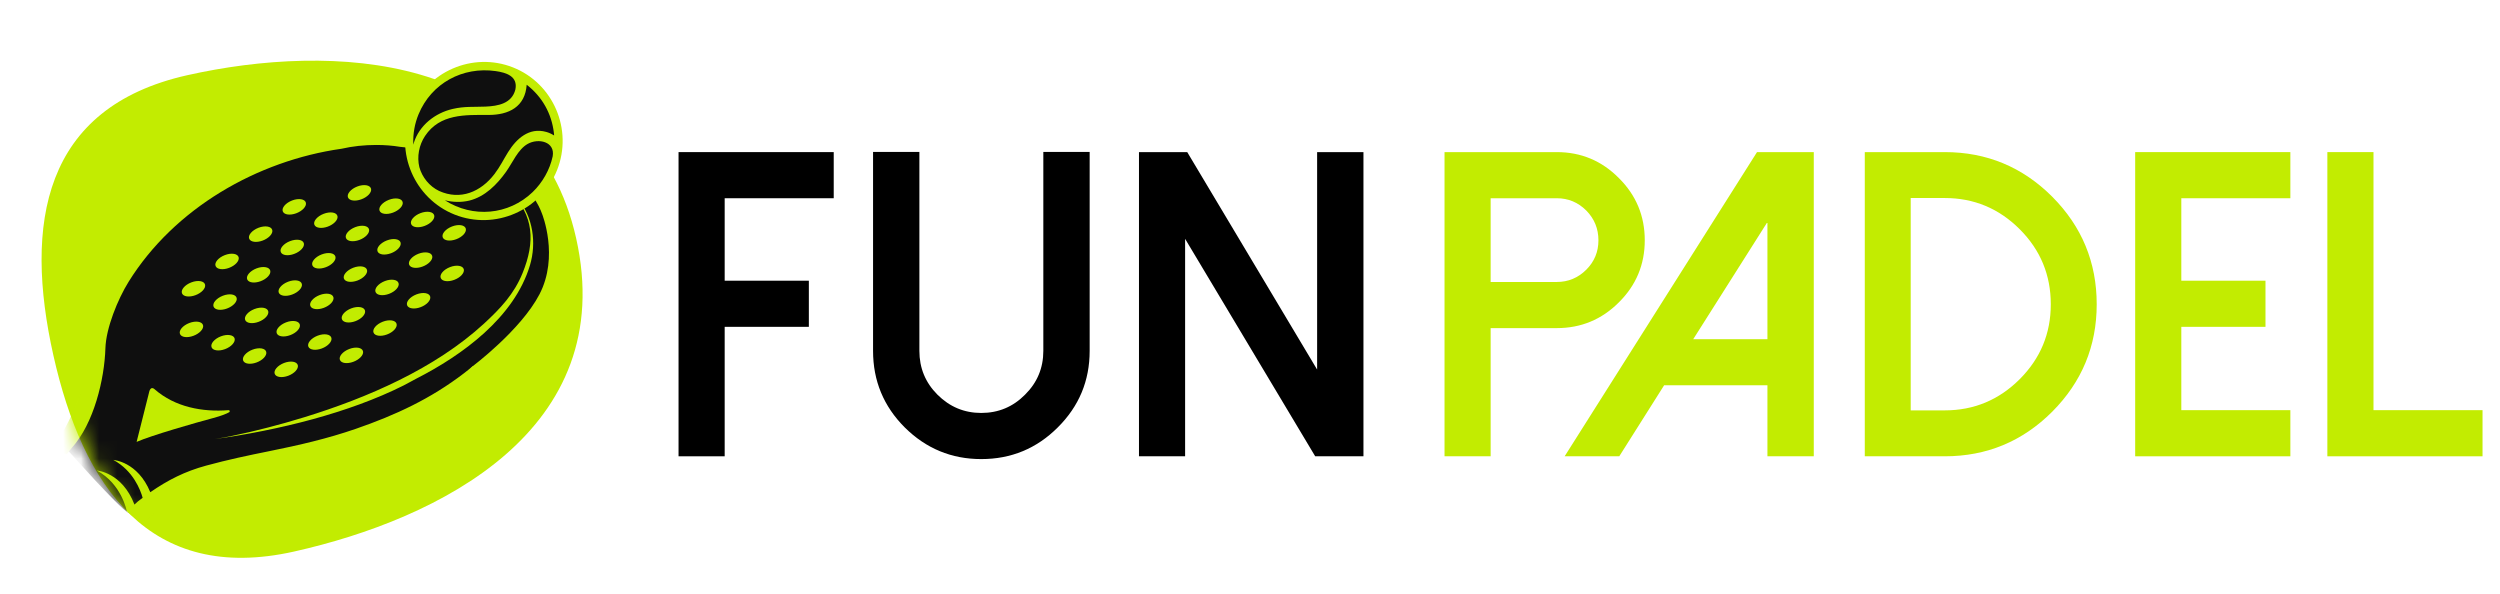 <svg width="139" height="33" viewBox="0 0 139 33" fill="none" xmlns="http://www.w3.org/2000/svg">
<path d="M73.232 8.457H75.808V25.37H73.125L65.892 13.279V25.37H63.327V8.457H66.01L73.232 20.548V8.457Z" fill="black"/>
<path d="M54.558 25.525C52.903 25.525 51.485 24.938 50.303 23.764C49.129 22.59 48.542 21.172 48.542 19.509V8.446H51.118V19.509C51.118 20.462 51.453 21.274 52.123 21.944C52.801 22.621 53.612 22.96 54.558 22.96C55.511 22.96 56.323 22.621 56.992 21.944C57.67 21.274 58.009 20.462 58.009 19.509V8.446H60.585V19.509C60.585 21.172 59.994 22.59 58.812 23.764C57.639 24.938 56.22 25.525 54.558 25.525Z" fill="black"/>
<path d="M37.727 8.457H46.355V11.022H40.292V15.607H44.972V18.172H40.292V25.37H37.727V8.457Z" fill="black"/>
<path d="M129.401 8.457H131.966V22.805H138.029V25.37H129.401V8.457Z" fill="#C2EC01"/>
<path d="M118.716 8.457H127.344V11.022H121.281V15.607H125.961V18.172H121.281V22.805H127.344V25.37H118.716V8.457Z" fill="#C2EC01"/>
<path d="M106.235 22.817H108.126C109.749 22.817 111.14 22.238 112.298 21.08C113.448 19.929 114.024 18.543 114.024 16.919C114.024 15.288 113.448 13.898 112.298 12.747C111.14 11.589 109.749 11.01 108.126 11.01H106.235V22.817ZM103.682 25.37V8.457H108.126C110.458 8.457 112.452 9.284 114.106 10.939C115.753 12.594 116.577 14.587 116.577 16.919C116.577 19.244 115.753 21.233 114.106 22.888C112.452 24.543 110.458 25.37 108.126 25.37H103.682Z" fill="#C2EC01"/>
<path d="M97.69 8.457H100.846V25.37H98.269V21.422H92.525L90.031 25.37H86.994L97.69 8.457ZM98.269 12.345L94.144 18.858H98.269V12.345Z" fill="#C2EC01"/>
<path d="M82.88 15.678H86.556C87.194 15.678 87.742 15.45 88.199 14.993C88.648 14.544 88.873 14 88.873 13.362C88.873 12.716 88.648 12.164 88.199 11.707C87.742 11.25 87.194 11.022 86.556 11.022H82.88V15.678ZM82.88 25.37H80.316V8.457H86.556C87.903 8.457 89.054 8.938 90.007 9.899C90.969 10.852 91.449 12.007 91.449 13.362C91.449 14.709 90.969 15.86 90.007 16.813C89.054 17.767 87.903 18.243 86.556 18.243H82.88V25.37Z" fill="#C2EC01"/>
<path d="M10.415 4.181C18.441 2.382 29.708 2.868 32.033 13.244C34.427 23.922 24.377 28.867 16.35 30.666C8.324 32.465 4.607 27.071 2.968 19.758C1.329 12.444 2.388 5.98 10.415 4.181Z" fill="#C2EC01"/>
<mask id="mask0_1772_5872" style="mask-type:alpha" maskUnits="userSpaceOnUse" x="2" y="3" width="31" height="29">
<path d="M10.418 4.179C18.444 2.381 29.712 2.866 32.037 13.242C34.43 23.92 24.38 28.865 16.354 30.664C8.327 32.463 4.61 27.069 2.971 19.756C1.332 12.442 2.392 5.978 10.418 4.179Z" fill="#C2EC01"/>
</mask>
<g mask="url(#mask0_1772_5872)">
<path fill-rule="evenodd" clip-rule="evenodd" d="M3.725 24.986C3.725 24.986 6.594 28.216 7.132 28.508C7.67 28.801 9.283 27.266 9.283 27.266L12.399 26.154L21.628 23.567L25.141 21.703L26.277 20.364C26.277 20.364 28.951 18.361 29.991 16.37C31.095 14.259 30.14 11.893 30.14 11.893C30.14 11.893 29.716 10.592 28.612 10.016C27.509 9.441 26.512 8.46 26.512 8.46L20.301 7.48L14.673 8.759L8.597 12.983L5.817 17.537L5.417 20.773L3.575 24.153L3.725 24.986V24.986Z" fill="#0F0F0F"/>
<path fill-rule="evenodd" clip-rule="evenodd" d="M17.399 23.305C15.563 23.808 13.684 24.171 11.947 24.411C13.217 24.207 14.628 23.856 15.861 23.51C16.211 23.411 16.566 23.307 16.924 23.197L17.399 23.305ZM3.802 25.133C3.538 25.617 3.141 24.609 3.311 24.332C5.176 21.287 5.209 18.118 5.209 18.118C6.856 15.335 7.519 12.074 10.45 10.506C13.38 8.939 15.82 7.18 19.552 7.18C22.497 7.18 23.516 6.601 25.79 7.67C28.064 8.74 27.695 8.33 28.803 10.293L28.347 10.641C28.009 10.321 27.6 10.018 27.127 9.715C25.661 8.783 23.97 8.305 22.247 8.164C21.825 8.094 21.383 8.06 20.922 8.06C20.248 8.06 19.604 8.13 18.991 8.27C14.298 8.935 9.69 11.584 7.152 15.665C6.545 16.641 5.896 18.243 5.861 19.359C5.808 21.089 5.22 23.551 3.988 24.905L3.802 25.133ZM17.399 23.305C19.173 22.818 20.908 22.2 22.438 21.433C22.669 21.318 22.936 21.16 23.135 21.059C25.708 19.748 28.6 17.651 29.467 14.744C29.836 13.507 29.636 12.079 28.805 11.071C28.687 10.931 28.502 10.744 28.347 10.641C29.71 11.978 29.75 13.475 29.056 15.181C28.58 16.353 27.826 17.148 26.915 17.989C24.189 20.496 20.424 22.118 16.924 23.197L17.399 23.305H17.399ZM12.763 26.648C8.349 28.034 9.05 28.417 7.904 29.057C7.904 29.057 7.847 29.076 7.054 28.447C7.054 28.447 6.783 26.917 5.382 26.161C5.382 26.161 6.782 26.248 7.476 28.055L7.663 27.882C7.663 27.884 7.787 27.788 7.931 27.679C7.812 27.252 7.411 26.171 6.303 25.573C6.303 25.573 7.651 25.657 8.357 27.367C9.351 26.681 10.281 26.21 11.458 25.889C12.655 25.562 13.798 25.321 15.005 25.078C16.632 24.75 18.212 24.386 19.783 23.843C21.978 23.084 23.935 22.179 25.797 20.753C25.958 20.63 26.118 20.5 26.278 20.364L26.767 20.827C24.988 23.025 22.003 23.962 19.744 24.899C17.484 25.837 14.673 25.88 12.763 26.648L12.763 26.648Z" fill="#C2EC01"/>
<path fill-rule="evenodd" clip-rule="evenodd" d="M25.777 13.039C25.679 13.144 25.534 13.24 25.363 13.303C25.191 13.367 25.024 13.387 24.891 13.369C24.756 13.351 24.654 13.293 24.617 13.199C24.579 13.104 24.616 12.988 24.708 12.878C24.801 12.766 24.951 12.661 25.134 12.591C25.318 12.52 25.498 12.5 25.637 12.523C25.776 12.546 25.874 12.613 25.9 12.716C25.925 12.816 25.875 12.932 25.777 13.039M24.02 12.298C23.923 12.403 23.777 12.499 23.606 12.562C23.435 12.626 23.268 12.646 23.134 12.629C23 12.611 22.897 12.553 22.86 12.459C22.822 12.363 22.859 12.247 22.951 12.137C23.045 12.025 23.194 11.92 23.377 11.85C23.561 11.78 23.741 11.759 23.881 11.783C24.019 11.806 24.118 11.872 24.143 11.975C24.169 12.075 24.119 12.192 24.02 12.298L24.02 12.298ZM22.264 11.558C22.167 11.662 22.021 11.758 21.85 11.822C21.679 11.886 21.512 11.906 21.378 11.888C21.244 11.87 21.141 11.812 21.104 11.718C21.066 11.622 21.103 11.507 21.195 11.397C21.289 11.285 21.439 11.18 21.621 11.11C21.805 11.039 21.985 11.019 22.125 11.042C22.263 11.065 22.362 11.132 22.387 11.234C22.413 11.335 22.363 11.451 22.264 11.558V11.558ZM20.508 10.817C20.411 10.922 20.265 11.018 20.094 11.081C19.922 11.145 19.756 11.165 19.622 11.147C19.487 11.129 19.385 11.071 19.348 10.977C19.31 10.882 19.347 10.766 19.439 10.656C19.532 10.544 19.682 10.439 19.865 10.369C20.049 10.298 20.229 10.278 20.368 10.301C20.507 10.325 20.605 10.391 20.631 10.494C20.656 10.594 20.606 10.71 20.508 10.817L20.508 10.817ZM23.908 14.557C23.811 14.662 23.666 14.758 23.494 14.821C23.323 14.885 23.156 14.905 23.023 14.887C22.888 14.869 22.786 14.812 22.749 14.718C22.711 14.622 22.748 14.506 22.84 14.396C22.933 14.284 23.083 14.179 23.266 14.109C23.45 14.038 23.629 14.018 23.769 14.041C23.908 14.065 24.006 14.131 24.032 14.234C24.057 14.334 24.007 14.451 23.908 14.557V14.557ZM22.152 13.816C22.055 13.921 21.91 14.017 21.738 14.081C21.567 14.144 21.4 14.165 21.266 14.147C21.132 14.129 21.029 14.071 20.992 13.977C20.954 13.881 20.991 13.765 21.083 13.655C21.177 13.543 21.326 13.438 21.509 13.368C21.693 13.298 21.873 13.277 22.013 13.301C22.151 13.324 22.25 13.39 22.275 13.493C22.3 13.593 22.251 13.71 22.152 13.816L22.152 13.816ZM20.396 13.076C20.299 13.181 20.153 13.277 19.982 13.34C19.81 13.404 19.643 13.424 19.51 13.406C19.375 13.388 19.273 13.33 19.236 13.236C19.198 13.141 19.235 13.025 19.327 12.915C19.42 12.803 19.57 12.698 19.753 12.628C19.937 12.557 20.117 12.537 20.257 12.56C20.395 12.583 20.493 12.65 20.519 12.752C20.544 12.853 20.494 12.969 20.396 13.076V13.076ZM18.64 12.335C18.542 12.44 18.397 12.536 18.226 12.599C18.054 12.663 17.887 12.683 17.754 12.665C17.619 12.647 17.517 12.59 17.48 12.496C17.442 12.4 17.479 12.284 17.571 12.174C17.664 12.062 17.814 11.957 17.997 11.887C18.181 11.816 18.36 11.796 18.5 11.819C18.639 11.843 18.737 11.909 18.763 12.012C18.788 12.112 18.738 12.229 18.639 12.335H18.64ZM16.883 11.595C16.786 11.699 16.641 11.795 16.47 11.859C16.298 11.922 16.131 11.943 15.998 11.925C15.863 11.907 15.761 11.849 15.724 11.755C15.686 11.659 15.723 11.543 15.815 11.433C15.908 11.322 16.058 11.216 16.241 11.146C16.425 11.076 16.604 11.055 16.744 11.079C16.883 11.102 16.981 11.168 17.007 11.271C17.032 11.371 16.982 11.488 16.883 11.594V11.595ZM25.665 15.298C25.567 15.403 25.422 15.499 25.25 15.562C25.079 15.626 24.912 15.646 24.779 15.628C24.644 15.61 24.542 15.552 24.505 15.458C24.467 15.363 24.504 15.247 24.596 15.137C24.689 15.025 24.839 14.92 25.022 14.85C25.206 14.779 25.385 14.759 25.525 14.782C25.664 14.805 25.762 14.872 25.788 14.975C25.813 15.075 25.763 15.191 25.664 15.298L25.665 15.298ZM22.04 16.075C21.943 16.18 21.798 16.276 21.626 16.34C21.455 16.403 21.288 16.424 21.155 16.406C21.02 16.387 20.918 16.33 20.88 16.236C20.842 16.14 20.88 16.024 20.971 15.914C21.065 15.802 21.215 15.697 21.398 15.627C21.581 15.557 21.761 15.536 21.901 15.56C22.04 15.583 22.138 15.649 22.163 15.752C22.189 15.852 22.139 15.969 22.04 16.075L22.04 16.075ZM20.284 15.335C20.187 15.439 20.041 15.535 19.87 15.599C19.699 15.662 19.532 15.683 19.398 15.665C19.264 15.647 19.161 15.589 19.124 15.495C19.086 15.399 19.123 15.283 19.215 15.173C19.309 15.062 19.458 14.957 19.641 14.886C19.825 14.816 20.005 14.795 20.145 14.819C20.283 14.842 20.382 14.909 20.407 15.011C20.433 15.112 20.383 15.228 20.284 15.334V15.335ZM18.528 14.594C18.431 14.699 18.285 14.795 18.114 14.858C17.942 14.922 17.775 14.942 17.642 14.924C17.507 14.906 17.405 14.848 17.368 14.754C17.33 14.659 17.367 14.543 17.459 14.433C17.552 14.321 17.702 14.216 17.885 14.146C18.069 14.075 18.249 14.055 18.388 14.078C18.527 14.102 18.625 14.168 18.651 14.271C18.676 14.371 18.626 14.488 18.528 14.594L18.528 14.594ZM16.771 13.853C16.674 13.958 16.529 14.054 16.357 14.117C16.186 14.181 16.019 14.202 15.886 14.184C15.751 14.165 15.649 14.108 15.612 14.014C15.574 13.918 15.611 13.802 15.703 13.692C15.796 13.58 15.946 13.475 16.129 13.405C16.313 13.335 16.492 13.314 16.632 13.338C16.771 13.361 16.869 13.427 16.895 13.53C16.92 13.63 16.87 13.747 16.771 13.853V13.853ZM15.015 13.113C14.918 13.217 14.773 13.313 14.601 13.377C14.43 13.44 14.263 13.461 14.129 13.443C13.995 13.425 13.892 13.367 13.855 13.273C13.817 13.177 13.854 13.062 13.946 12.951C14.04 12.84 14.189 12.735 14.372 12.664C14.556 12.594 14.736 12.573 14.876 12.597C15.014 12.62 15.113 12.687 15.138 12.789C15.164 12.89 15.114 13.006 15.015 13.112L15.015 13.113ZM23.797 16.816C23.699 16.921 23.554 17.017 23.382 17.08C23.211 17.144 23.044 17.164 22.911 17.146C22.776 17.128 22.674 17.07 22.637 16.976C22.599 16.881 22.636 16.765 22.728 16.655C22.821 16.543 22.971 16.438 23.154 16.368C23.338 16.297 23.517 16.277 23.657 16.3C23.796 16.323 23.894 16.39 23.92 16.492C23.945 16.593 23.895 16.709 23.796 16.816L23.797 16.816ZM20.172 17.593C20.075 17.698 19.929 17.794 19.758 17.858C19.587 17.921 19.42 17.942 19.286 17.924C19.152 17.906 19.049 17.848 19.012 17.754C18.974 17.658 19.011 17.542 19.103 17.432C19.197 17.321 19.346 17.215 19.529 17.145C19.713 17.075 19.893 17.054 20.033 17.078C20.171 17.101 20.27 17.168 20.295 17.27C20.32 17.37 20.271 17.487 20.172 17.593L20.172 17.593ZM18.416 16.853C18.319 16.957 18.173 17.053 18.002 17.117C17.831 17.18 17.663 17.201 17.53 17.183C17.395 17.165 17.293 17.107 17.256 17.013C17.218 16.917 17.255 16.801 17.347 16.692C17.44 16.58 17.59 16.475 17.773 16.405C17.957 16.334 18.137 16.314 18.277 16.337C18.415 16.36 18.513 16.427 18.539 16.529C18.564 16.63 18.514 16.746 18.416 16.853V16.853ZM16.66 16.112C16.562 16.217 16.417 16.313 16.245 16.376C16.074 16.44 15.907 16.46 15.774 16.442C15.639 16.424 15.537 16.366 15.5 16.272C15.462 16.177 15.499 16.061 15.591 15.951C15.684 15.839 15.834 15.734 16.017 15.664C16.201 15.593 16.38 15.573 16.52 15.596C16.659 15.62 16.757 15.686 16.783 15.789C16.808 15.889 16.758 16.005 16.66 16.112V16.112ZM14.903 15.371C14.806 15.476 14.661 15.572 14.489 15.636C14.318 15.699 14.151 15.72 14.018 15.702C13.883 15.684 13.781 15.626 13.744 15.532C13.706 15.436 13.743 15.32 13.835 15.21C13.928 15.099 14.078 14.993 14.261 14.923C14.445 14.853 14.624 14.832 14.764 14.856C14.903 14.879 15.001 14.945 15.027 15.048C15.052 15.149 15.002 15.265 14.903 15.371V15.371ZM13.147 14.631C13.05 14.736 12.904 14.831 12.733 14.895C12.562 14.959 12.394 14.979 12.261 14.961C12.126 14.943 12.024 14.885 11.987 14.791C11.949 14.695 11.986 14.58 12.078 14.47C12.171 14.358 12.321 14.253 12.504 14.183C12.688 14.112 12.868 14.091 13.008 14.115C13.146 14.138 13.244 14.205 13.27 14.307C13.295 14.408 13.245 14.524 13.147 14.631L13.147 14.631ZM21.928 18.334C21.831 18.439 21.686 18.535 21.514 18.598C21.343 18.662 21.176 18.682 21.043 18.664C20.908 18.646 20.806 18.588 20.769 18.494C20.731 18.399 20.768 18.283 20.86 18.173C20.953 18.061 21.103 17.956 21.286 17.886C21.47 17.815 21.649 17.795 21.789 17.818C21.928 17.841 22.026 17.908 22.052 18.011C22.077 18.111 22.027 18.227 21.928 18.334V18.334ZM18.304 19.111C18.207 19.216 18.061 19.312 17.89 19.376C17.719 19.439 17.551 19.46 17.418 19.442C17.283 19.424 17.181 19.366 17.144 19.272C17.106 19.176 17.143 19.06 17.235 18.95C17.328 18.838 17.478 18.733 17.661 18.663C17.845 18.593 18.025 18.572 18.165 18.596C18.303 18.619 18.401 18.685 18.427 18.788C18.452 18.888 18.402 19.005 18.304 19.111L18.304 19.111ZM16.548 18.371C16.451 18.476 16.305 18.572 16.134 18.635C15.962 18.699 15.795 18.719 15.662 18.701C15.527 18.683 15.425 18.625 15.388 18.531C15.35 18.436 15.387 18.32 15.479 18.21C15.572 18.098 15.722 17.993 15.905 17.923C16.089 17.852 16.268 17.832 16.408 17.855C16.547 17.878 16.645 17.945 16.671 18.047C16.696 18.148 16.646 18.264 16.548 18.37L16.548 18.371ZM14.791 17.63C14.694 17.735 14.549 17.831 14.377 17.894C14.206 17.958 14.039 17.978 13.906 17.96C13.771 17.942 13.669 17.885 13.632 17.791C13.594 17.695 13.631 17.579 13.723 17.469C13.816 17.357 13.966 17.252 14.149 17.182C14.333 17.111 14.512 17.091 14.652 17.114C14.791 17.138 14.889 17.204 14.915 17.307C14.94 17.407 14.89 17.524 14.791 17.63V17.63ZM13.035 16.89C12.938 16.994 12.792 17.09 12.621 17.154C12.45 17.217 12.283 17.238 12.149 17.22C12.015 17.202 11.912 17.144 11.875 17.05C11.837 16.954 11.874 16.838 11.966 16.729C12.06 16.617 12.209 16.512 12.392 16.442C12.576 16.371 12.756 16.35 12.896 16.374C13.034 16.397 13.133 16.464 13.158 16.566C13.184 16.667 13.134 16.783 13.035 16.89L13.035 16.89ZM11.279 16.149C11.182 16.254 11.036 16.35 10.865 16.413C10.694 16.477 10.526 16.497 10.393 16.479C10.258 16.461 10.156 16.403 10.119 16.309C10.081 16.213 10.118 16.098 10.21 15.988C10.303 15.876 10.453 15.771 10.636 15.701C10.82 15.63 11 15.61 11.14 15.633C11.278 15.656 11.376 15.723 11.402 15.825C11.427 15.926 11.377 16.042 11.279 16.149L11.279 16.149ZM19.646 20.116C19.475 20.18 19.308 20.2 19.174 20.183C19.04 20.164 18.938 20.107 18.9 20.012C18.862 19.917 18.899 19.801 18.991 19.691C19.085 19.579 19.235 19.474 19.418 19.404C19.601 19.333 19.781 19.313 19.921 19.336C20.059 19.36 20.158 19.426 20.183 19.529C20.209 19.629 20.159 19.746 20.06 19.852C19.963 19.957 19.817 20.053 19.646 20.116V20.116ZM16.436 20.63C16.339 20.734 16.193 20.83 16.022 20.894C15.851 20.957 15.683 20.978 15.55 20.96C15.415 20.942 15.313 20.884 15.276 20.79C15.238 20.694 15.275 20.578 15.367 20.468C15.46 20.357 15.61 20.252 15.793 20.181C15.977 20.111 16.157 20.09 16.297 20.114C16.435 20.137 16.533 20.204 16.559 20.306C16.584 20.407 16.534 20.523 16.436 20.629V20.63ZM14.68 19.889C14.582 19.994 14.437 20.09 14.265 20.153C14.094 20.217 13.927 20.237 13.794 20.219C13.659 20.201 13.557 20.143 13.52 20.049C13.482 19.953 13.519 19.838 13.611 19.728C13.704 19.616 13.854 19.511 14.037 19.441C14.221 19.37 14.4 19.35 14.54 19.373C14.679 19.396 14.777 19.463 14.803 19.565C14.828 19.666 14.778 19.782 14.679 19.889L14.68 19.889ZM12.923 19.148C12.826 19.253 12.681 19.349 12.509 19.413C12.338 19.476 12.171 19.497 12.038 19.479C11.903 19.46 11.801 19.403 11.764 19.309C11.726 19.213 11.763 19.097 11.855 18.987C11.948 18.875 12.098 18.77 12.281 18.7C12.465 18.63 12.644 18.609 12.784 18.633C12.923 18.656 13.021 18.722 13.047 18.825C13.072 18.925 13.022 19.042 12.923 19.148V19.148ZM11.167 18.408C11.07 18.512 10.924 18.608 10.753 18.672C10.582 18.735 10.414 18.756 10.281 18.738C10.146 18.72 10.044 18.662 10.007 18.568C9.969 18.472 10.006 18.356 10.098 18.246C10.191 18.135 10.341 18.03 10.524 17.959C10.708 17.889 10.888 17.868 11.028 17.892C11.166 17.915 11.265 17.982 11.29 18.084C11.316 18.185 11.266 18.301 11.167 18.407V18.408ZM12.71 22.805C12.738 22.803 12.763 22.82 12.772 22.847C12.78 22.874 12.769 22.903 12.745 22.918C12.607 22.998 12.344 23.112 11.846 23.245C10.842 23.513 8.428 24.206 7.596 24.569L8.286 21.826C8.286 21.826 8.349 21.424 8.6 21.645C9.725 22.634 11.261 22.921 12.71 22.805Z" fill="#C2EC01"/>
</g>
<path fill-rule="evenodd" clip-rule="evenodd" d="M28.525 3.749C30.765 4.637 31.866 7.205 30.974 9.455C30.081 11.706 27.519 12.82 25.279 11.932C23.04 11.043 21.938 8.476 22.831 6.225C23.724 3.975 26.286 2.861 28.525 3.749Z" fill="#C2EC01"/>
<path fill-rule="evenodd" clip-rule="evenodd" d="M30.81 7.532C30.806 7.484 30.802 7.436 30.797 7.39C30.668 6.306 30.143 5.377 29.284 4.711C29.201 5.943 28.286 6.392 27.166 6.391C25.855 6.389 24.459 6.322 23.632 7.561C23.299 8.06 23.173 8.713 23.317 9.296C23.473 9.864 23.882 10.363 24.414 10.617C25.598 11.152 26.732 10.67 27.491 9.678C27.804 9.269 27.988 8.877 28.253 8.452C28.72 7.703 29.42 7.072 30.364 7.333C30.53 7.378 30.664 7.442 30.81 7.533M28.656 4.973C28.801 4.24 28.148 4.037 27.562 3.953C25.727 3.691 23.986 4.623 23.271 6.357C23.055 6.879 22.961 7.43 22.978 7.994C22.981 8.098 22.998 7.973 23.005 7.951C23.311 6.967 24.194 6.28 25.176 6.055C25.836 5.904 26.342 5.955 26.993 5.927C27.691 5.897 28.459 5.759 28.656 4.973L28.656 4.973ZM26.101 11.151C25.645 11.26 25.186 11.246 24.733 11.135C26.282 12.133 28.277 11.966 29.614 10.681C30.162 10.155 30.57 9.438 30.729 8.693C30.876 7.876 29.936 7.662 29.335 8.004C28.794 8.311 28.498 9.047 28.139 9.55C27.633 10.259 26.97 10.933 26.101 11.151Z" fill="#0F0F0F"/>
</svg>
